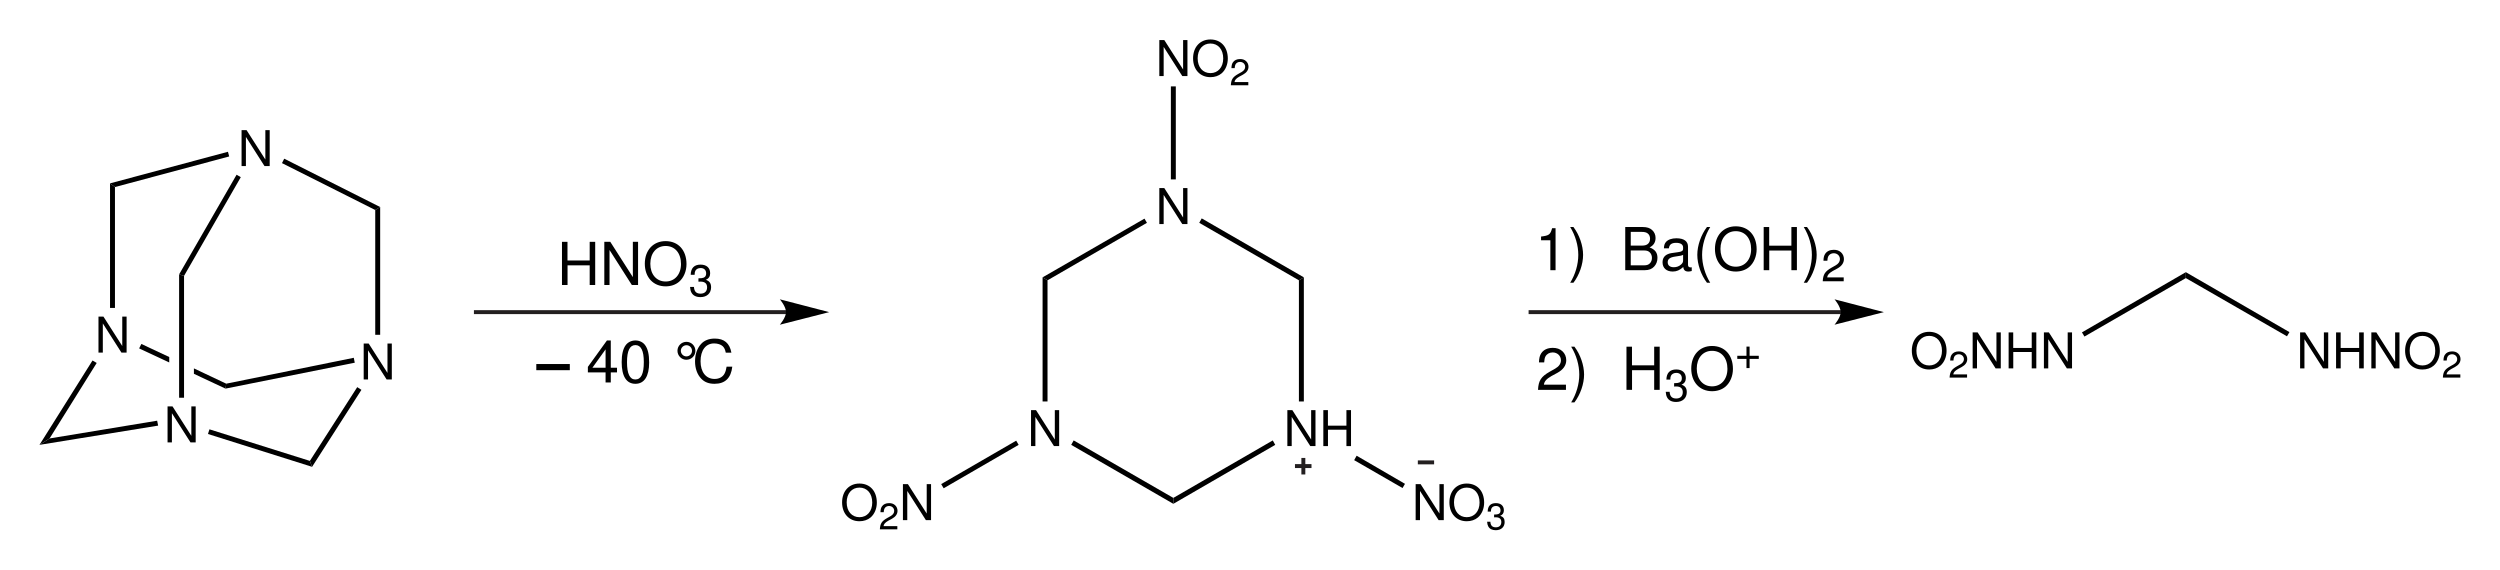 <?xml version="1.0" encoding="UTF-8" standalone="no"?>
<!-- Created with Inkscape (http://www.inkscape.org/) -->

<svg
   xmlns:dc="http://purl.org/dc/elements/1.1/"
   xmlns:cc="http://creativecommons.org/ns#"
   xmlns:rdf="http://www.w3.org/1999/02/22-rdf-syntax-ns#"
   xmlns:svg="http://www.w3.org/2000/svg"
   xmlns="http://www.w3.org/2000/svg"
   version="1.1"
   width="633.34"
   height="144.322"
   id="svg2">
  <defs
     id="defs4" />
  <g
     transform="translate(-241.22,-444.316)"
     id="layer1">
    <g
       transform="matrix(1.25,0,0,-1.25,249.455,448.378)"
       id="g3012">
      <g
         transform="scale(0.1,0.1)"
         id="g3014">
        <g
           transform="scale(10,10)"
           id="g3052">
          <g
             transform="translate(-1.189,-106.76)"
             id="g3215"
             style="fill:#000000">
            <g
               transform="scale(0.1,0.1)"
               id="g3217"
               style="fill:#000000">
              <g
                 transform="scale(10,10)"
                 id="g3219"
                 style="fill:#000000">
                <g
                   transform="matrix(1,0,0,-1,27.8,20.35)"
                   id="text3221"
                   style="fill:#000000">
                  <path
                     d="m 6.46,-7.29 -0.88,0 0,5.96 -3.81,-5.96 -1.01,0 0,7.29 0.88,0 0,-5.91 3.77,5.91 1.05,0 0,-7.29"
                     id="path3510"
                     style="font-size:10px;font-variant:normal;font-weight:normal;writing-mode:lr-tb;fill:#000000;fill-opacity:1;fill-rule:nonzero;stroke:none;font-family:Helvetica;-inkscape-font-specification:Helvetica" />
                </g>
              </g>
              <path
                 d="m 574,166 4.5,-12 -211,66.5 3,9.5"
                 id="path3225"
                 style="fill:#000000;fill-opacity:1;fill-rule:nonzero;stroke:none" />
              <g
                 transform="scale(10,10)"
                 id="g3227"
                 style="fill:#000000">
                <g
                   transform="matrix(1,0,0,-1,67.55,33.1)"
                   id="text3229"
                   style="fill:#000000">
                  <path
                     d="m 6.46,-7.29 -0.88,0 0,5.96 -3.81,-5.96 -1.01,0 0,7.29 0.88,0 0,-5.91 3.77,5.91 1.05,0 0,-7.29"
                     id="path3513"
                     style="font-size:10px;font-variant:normal;font-weight:normal;writing-mode:lr-tb;fill:#000000;fill-opacity:1;fill-rule:nonzero;stroke:none;font-family:Helvetica;-inkscape-font-specification:Helvetica" />
                </g>
              </g>
              <path
                 d="m 670,315.5 8.5,-5.5 -100,-156 -4.5,12"
                 id="path3233"
                 style="fill:#000000;fill-opacity:1;fill-rule:nonzero;stroke:none" />
              <path
                 d="m 26,198.5 20.5,13 218,36 2,-10"
                 id="path3235"
                 style="fill:#000000;fill-opacity:1;fill-rule:nonzero;stroke:none" />
              <g
                 transform="scale(10,10)"
                 id="g3237"
                 style="fill:#000000">
                <g
                   transform="matrix(1,0,0,-1,13.8,38.55)"
                   id="text3239"
                   style="fill:#000000">
                  <path
                     d="m 6.46,-7.29 -0.88,0 0,5.96 -3.81,-5.96 -1.01,0 0,7.29 0.88,0 0,-5.91 3.77,5.91 1.05,0 0,-7.29"
                     id="path3516"
                     style="font-size:10px;font-variant:normal;font-weight:normal;writing-mode:lr-tb;fill:#000000;fill-opacity:1;fill-rule:nonzero;stroke:none;font-family:Helvetica;-inkscape-font-specification:Helvetica" />
                </g>
              </g>
              <path
                 d="m 133.5,369.5 8.5,-5 -95.5,-153 -20.5,-13"
                 id="path3243"
                 style="fill:#000000;fill-opacity:1;fill-rule:nonzero;stroke:none" />
              <path
                 d="m 404.5,322.5 -1.5,-10 -64,30 0,11"
                 id="path3245"
                 style="fill:#000000;fill-opacity:1;fill-rule:nonzero;stroke:none" />
              <path
                 d="m 228,394 4.5,9 56.5,-26.5 0,-11"
                 id="path3247"
                 style="fill:#000000;fill-opacity:1;fill-rule:nonzero;stroke:none" />
              <path
                 d="m 663,375 2,-10 -262,-52.5 1.5,10"
                 id="path3249"
                 style="fill:#000000;fill-opacity:1;fill-rule:nonzero;stroke:none" />
              <path
                 d="m 309,544 10,-3 0,-247 -10,0"
                 id="path3251"
                 style="fill:#000000;fill-opacity:1;fill-rule:nonzero;stroke:none" />
              <g
                 transform="scale(10,10)"
                 id="g3253"
                 style="fill:#000000">
                <g
                   transform="matrix(1,0,0,-1,42.8,76.35)"
                   id="text3255"
                   style="fill:#000000">
                  <path
                     d="m 6.46,-7.29 -0.88,0 0,5.96 -3.81,-5.96 -1.01,0 0,7.29 0.88,0 0,-5.91 3.77,5.91 1.05,0 0,-7.29"
                     id="path3519"
                     style="font-size:10px;font-variant:normal;font-weight:normal;writing-mode:lr-tb;fill:#000000;fill-opacity:1;fill-rule:nonzero;stroke:none;font-family:Helvetica;-inkscape-font-specification:Helvetica" />
                </g>
              </g>
              <path
                 d="m 425.5,746 8.5,-5 -115,-200 -10,3"
                 id="path3259"
                 style="fill:#000000;fill-opacity:1;fill-rule:nonzero;stroke:none" />
              <path
                 d="m 706.5,674.5 10,6 0,-259 -10,0"
                 id="path3261"
                 style="fill:#000000;fill-opacity:1;fill-rule:nonzero;stroke:none" />
              <path
                 d="m 517.5,769.5 4.5,9 194.5,-98 -10,-6"
                 id="path3263"
                 style="fill:#000000;fill-opacity:1;fill-rule:nonzero;stroke:none" />
              <path
                 d="m 169,728.5 10,-7.5 0,-245 -10,0"
                 id="path3265"
                 style="fill:#000000;fill-opacity:1;fill-rule:nonzero;stroke:none" />
              <path
                 d="M 408,792.5 410.5,783 179,721 169,728.5"
                 id="path3267"
                 style="fill:#000000;fill-opacity:1;fill-rule:nonzero;stroke:none" />
              <path
                 d="m 1539.5,467.5 -633,0"
                 id="path3269"
                 style="fill:#000000;stroke:#231f20;stroke-width:8;stroke-linecap:butt;stroke-linejoin:miter;stroke-miterlimit:4;stroke-opacity:1;stroke-dasharray:none" />
              <path
                 d="m 1626.5,467.5 -100,26 c 0,0 12.5,-14.5 12.5,-26 0,-11 -12.5,-25.5 -12.5,-25.5 l 100,25.5"
                 id="path3271"
                 style="fill:#000000;fill-opacity:1;fill-rule:nonzero;stroke:none" />
              <g
                 transform="scale(10,10)"
                 id="g3273"
                 style="fill:#000000">
                <g
                   transform="matrix(1,0,0,-1,107.5,52.25)"
                   id="text3275"
                   style="fill:#000000">
                  <path
                     d="m 6.612,-3.984 0,3.984 1.116,0 0,-8.748 -1.116,0 0,3.78 -4.5,0 0,-3.78 -1.116,0 0,8.748 1.128,0 0,-3.984 4.488,0"
                     id="path3522"
                     style="font-size:12px;font-variant:normal;font-weight:normal;writing-mode:lr-tb;fill:#000000;fill-opacity:1;fill-rule:nonzero;stroke:none;font-family:Helvetica;-inkscape-font-specification:Helvetica" />
                  <path
                     d="m 16.416,-8.748 -1.056,0 0,7.152 -4.572,-7.152 -1.212,0 0,8.748 1.056,0 0,-7.092 4.524,7.092 1.26,0 0,-8.748"
                     id="path3524"
                     style="font-size:12px;font-variant:normal;font-weight:normal;writing-mode:lr-tb;fill:#000000;fill-opacity:1;fill-rule:nonzero;stroke:none;font-family:Helvetica;-inkscape-font-specification:Helvetica" />
                  <path
                     d="m 21.996,-8.892 c -2.508,0 -4.212,1.848 -4.212,4.584 0,2.736 1.704,4.584 4.224,4.584 1.056,0 2.004,-0.324 2.712,-0.924 0.948,-0.804 1.512,-2.16 1.512,-3.588 0,-2.82 -1.668,-4.656 -4.236,-4.656 m 0,0.984 c 1.896,0 3.12,1.44 3.12,3.648 0,2.112 -1.26,3.552 -3.108,3.552 -1.86,0 -3.108,-1.44 -3.108,-3.6 0,-2.16 1.248,-3.6 3.096,-3.6"
                     id="path3526"
                     style="font-size:12px;font-variant:normal;font-weight:normal;writing-mode:lr-tb;fill:#000000;fill-opacity:1;fill-rule:nonzero;stroke:none;font-family:Helvetica;-inkscape-font-specification:Helvetica" />
                </g>
                <g
                   transform="matrix(1,0,0,-1,134.164,50)"
                   id="text3279"
                   style="fill:#000000">
                  <path
                     d="m 1.989,-2.925 0.099,0 0.333,-0.009 c 0.873,0 1.323,0.396 1.323,1.161 0,0.801 -0.495,1.278 -1.323,1.278 -0.864,0 -1.287,-0.432 -1.341,-1.359 l -0.792,0 c 0.036,0.513 0.126,0.846 0.279,1.134 0.324,0.612 0.954,0.927 1.827,0.927 1.314,0 2.16,-0.783 2.16,-1.989 0,-0.81 -0.315,-1.26 -1.08,-1.521 0.594,-0.234 0.891,-0.684 0.891,-1.323 0,-1.098 -0.729,-1.755 -1.944,-1.755 -1.287,0 -1.971,0.702 -1.998,2.061 l 0.792,0 c 0.009,-0.387 0.045,-0.603 0.144,-0.801 0.18,-0.351 0.576,-0.567 1.071,-0.567 0.702,0 1.125,0.414 1.125,1.089 0,0.45 -0.162,0.72 -0.513,0.864 -0.216,0.09 -0.495,0.126 -1.053,0.135 l 0,0.675"
                     id="path3529"
                     style="font-size:9px;font-variant:normal;font-weight:normal;writing-mode:lr-tb;fill:#000000;fill-opacity:1;fill-rule:nonzero;stroke:none;font-family:Helvetica;-inkscape-font-specification:Helvetica" />
                </g>
                <g
                   transform="matrix(1,0,0,-1,103.4,32.5)"
                   id="text3283"
                   style="fill:#000000">
                  <path
                     d="m 6.684,-3.732 -6.792,0 0,1.248 6.792,0 0,-1.248"
                     id="path3532"
                     style="font-size:12px;font-variant:normal;font-weight:bold;writing-mode:lr-tb;fill:#000000;fill-opacity:1;fill-rule:nonzero;stroke:none;font-family:Helvetica;-inkscape-font-specification:Helvetica-Bold" />
                </g>
                <g
                   transform="matrix(1,0,0,-1,113.408,32.5)"
                   id="text3287"
                   style="fill:#000000">
                  <path
                     d="m 3.924,-2.04 0,2.04 1.056,0 0,-2.04 1.26,0 0,-0.948 -1.26,0 0,-5.52 -0.78,0 -3.864,5.352 0,1.116 3.588,0 m 0,-0.948 -2.664,0 2.664,-3.72 0,3.72"
                     id="path3535"
                     style="font-size:12px;font-variant:normal;font-weight:normal;writing-mode:lr-tb;fill:#000000;fill-opacity:1;fill-rule:nonzero;stroke:none;font-family:Helvetica;-inkscape-font-specification:Helvetica" />
                  <path
                     d="m 9.972,-8.508 c -0.792,0 -1.512,0.348 -1.956,0.936 -0.552,0.744 -0.828,1.884 -0.828,3.456 0,2.868 0.96,4.392 2.784,4.392 1.8,0 2.784,-1.524 2.784,-4.32 0,-1.656 -0.264,-2.76 -0.828,-3.528 -0.444,-0.6 -1.152,-0.936 -1.956,-0.936 m 0,0.936 c 1.14,0 1.704,1.152 1.704,3.432 0,2.412 -0.552,3.54 -1.728,3.54 -1.116,0 -1.68,-1.176 -1.68,-3.504 0,-2.328 0.564,-3.468 1.704,-3.468"
                     id="path3537"
                     style="font-size:12px;font-variant:normal;font-weight:normal;writing-mode:lr-tb;fill:#000000;fill-opacity:1;fill-rule:nonzero;stroke:none;font-family:Helvetica;-inkscape-font-specification:Helvetica" />
                  <path
                     d="m 20.316,-8.232 c -1.008,0 -1.824,0.816 -1.824,1.812 0,0.996 0.816,1.824 1.8,1.824 1.02,0 1.836,-0.804 1.836,-1.824 0,-0.996 -0.816,-1.812 -1.812,-1.812 m 0,0.684 c 0.624,0 1.128,0.504 1.128,1.128 0,0.636 -0.504,1.14 -1.152,1.14 -0.6,0 -1.116,-0.516 -1.116,-1.14 0,-0.612 0.516,-1.128 1.14,-1.128"
                     id="path3539"
                     style="font-size:12px;font-variant:normal;font-weight:normal;writing-mode:lr-tb;fill:#000000;fill-opacity:1;fill-rule:nonzero;stroke:none;font-family:Helvetica;-inkscape-font-specification:Helvetica" />
                  <path
                     d="m 29.424,-6.036 c -0.348,-1.92 -1.452,-2.856 -3.372,-2.856 -1.176,0 -2.124,0.372 -2.772,1.092 -0.792,0.864 -1.224,2.112 -1.224,3.528 0,1.44 0.444,2.676 1.272,3.528 0.672,0.696 1.536,1.02 2.676,1.02 2.136,0 3.336,-1.152 3.6,-3.468 l -1.152,0 c -0.096,0.6 -0.216,1.008 -0.396,1.356 -0.36,0.72 -1.104,1.128 -2.04,1.128 -1.74,0 -2.844,-1.392 -2.844,-3.576 0,-2.244 1.056,-3.624 2.748,-3.624 0.708,0 1.368,0.216 1.728,0.552 0.324,0.3 0.504,0.672 0.636,1.32 l 1.14,0"
                     id="path3541"
                     style="font-size:12px;font-variant:normal;font-weight:normal;writing-mode:lr-tb;fill:#000000;fill-opacity:1;fill-rule:nonzero;stroke:none;font-family:Helvetica;-inkscape-font-specification:Helvetica" />
                </g>
                <g
                   transform="matrix(1,0,0,-1,202.8,19.6)"
                   id="text3291"
                   style="fill:#000000">
                  <path
                     d="m 6.46,-7.29 -0.88,0 0,5.96 -3.81,-5.96 -1.01,0 0,7.29 0.88,0 0,-5.91 3.77,5.91 1.05,0 0,-7.29"
                     id="path3544"
                     style="font-size:10px;font-variant:normal;font-weight:normal;writing-mode:lr-tb;fill:#000000;fill-opacity:1;fill-rule:nonzero;stroke:none;font-family:Helvetica;-inkscape-font-specification:Helvetica" />
                  <path
                     d="m 58.41,-7.29 -0.88,0 0,5.96 -3.81,-5.96 -1.01,0 0,7.29 0.88,0 0,-5.91 3.77,5.91 1.05,0 0,-7.29"
                     id="path3546"
                     style="font-size:10px;font-variant:normal;font-weight:normal;writing-mode:lr-tb;fill:#000000;fill-opacity:1;fill-rule:nonzero;stroke:none;font-family:Helvetica;-inkscape-font-specification:Helvetica" />
                  <path
                     d="m 64.68,-3.32 0,3.32 0.93,0 0,-7.29 -0.93,0 0,3.15 -3.75,0 0,-3.15 -0.93,0 0,7.29 0.94,0 0,-3.32 3.74,0"
                     id="path3548"
                     style="font-size:10px;font-variant:normal;font-weight:normal;writing-mode:lr-tb;fill:#000000;fill-opacity:1;fill-rule:nonzero;stroke:none;font-family:Helvetica;-inkscape-font-specification:Helvetica" />
                  <path
                     d="m 32.46,-52.29 -0.88,0 0,5.96 -3.81,-5.96 -1.01,0 0,7.29 0.88,0 0,-5.91 3.77,5.91 1.05,0 0,-7.29"
                     id="path3550"
                     style="font-size:10px;font-variant:normal;font-weight:normal;writing-mode:lr-tb;fill:#000000;fill-opacity:1;fill-rule:nonzero;stroke:none;font-family:Helvetica;-inkscape-font-specification:Helvetica" />
                </g>
              </g>
              <path
                 d="m 2069,286.5 -10,0 0,251.5 10,-6"
                 id="path3297"
                 style="fill:#000000;fill-opacity:1;fill-rule:nonzero;stroke:none" />
              <path
                 d="m 2324,91 0,-12 -207,119.5 5,9"
                 id="path3299"
                 style="fill:#000000;fill-opacity:1;fill-rule:nonzero;stroke:none" />
              <path
                 d="m 2525.5,207.5 5,-9 L 2324,79 l 0,12"
                 id="path3301"
                 style="fill:#000000;fill-opacity:1;fill-rule:nonzero;stroke:none" />
              <path
                 d="m 2578.5,532 10,6 0,-251.5 -10,0"
                 id="path3303"
                 style="fill:#000000;fill-opacity:1;fill-rule:nonzero;stroke:none" />
              <path
                 d="m 2376.5,648.5 5,9 207,-119.5 -10,-6"
                 id="path3305"
                 style="fill:#000000;fill-opacity:1;fill-rule:nonzero;stroke:none" />
              <path
                 d="m 2069,532 -10,6 206.5,119 5,-8.5"
                 id="path3307"
                 style="fill:#000000;fill-opacity:1;fill-rule:nonzero;stroke:none" />
              <g
                 transform="scale(10,10)"
                 id="g3309"
                 style="fill:#000000">
                <g
                   transform="matrix(1,0,0,-1,164.887,4.6)"
                   id="text3311"
                   style="fill:#000000">
                  <path
                     d="m 3.89,-7.41 c -2.09,0 -3.51,1.54 -3.51,3.82 0,2.28 1.42,3.82 3.52,3.82 0.88,0 1.67,-0.27 2.26,-0.77 0.79,-0.67 1.26,-1.8 1.26,-2.99 0,-2.35 -1.39,-3.88 -3.53,-3.88 m 0,0.82 c 1.58,0 2.6,1.2 2.6,3.04 0,1.76 -1.05,2.96 -2.59,2.96 -1.55,0 -2.59,-1.2 -2.59,-3 0,-1.8 1.04,-3 2.58,-3"
                     id="path3553"
                     style="font-size:10px;font-variant:normal;font-weight:normal;writing-mode:lr-tb;fill:#000000;fill-opacity:1;fill-rule:nonzero;stroke:none;font-family:Helvetica;-inkscape-font-specification:Helvetica" />
                </g>
                <g
                   transform="matrix(1,0,0,-1,172.667,2.725)"
                   id="text3315"
                   style="fill:#000000">
                  <path
                     d="m 3.795,-0.652 -2.797,0 c 0.067,-0.435 0.308,-0.713 0.96,-1.095 l 0.75,-0.405 c 0.742,-0.405 1.125,-0.953 1.125,-1.605 0,-0.442 -0.18,-0.855 -0.495,-1.14 -0.315,-0.285 -0.705,-0.42 -1.208,-0.42 -0.675,0 -1.178,0.24 -1.47,0.69 -0.187,0.285 -0.27,0.615 -0.285,1.155 l 0.66,0 c 0.022,-0.36 0.068,-0.578 0.158,-0.75 0.172,-0.322 0.518,-0.517 0.915,-0.517 0.6,0 1.05,0.428 1.05,0.998 0,0.42 -0.248,0.78 -0.72,1.05 l -0.69,0.39 C 0.638,-1.673 0.315,-1.17 0.255,0 l 3.54,0 0,-0.652"
                     id="path3556"
                     style="font-size:7.5px;font-variant:normal;font-weight:normal;writing-mode:lr-tb;fill:#000000;fill-opacity:1;fill-rule:nonzero;stroke:none;font-family:Helvetica;-inkscape-font-specification:Helvetica" />
                </g>
                <g
                   transform="matrix(1,0,0,-1,176.837,4.6)"
                   id="text3319"
                   style="fill:#000000">
                  <path
                     d="m 6.46,-7.29 -0.88,0 0,5.96 -3.81,-5.96 -1.01,0 0,7.29 0.88,0 0,-5.91 3.77,5.91 1.05,0 0,-7.29"
                     id="path3559"
                     style="font-size:10px;font-variant:normal;font-weight:normal;writing-mode:lr-tb;fill:#000000;fill-opacity:1;fill-rule:nonzero;stroke:none;font-family:Helvetica;-inkscape-font-specification:Helvetica" />
                </g>
              </g>
              <path
                 d="m 1858.5,110.5 -5,8.5 152,88 5,-8.5"
                 id="path3323"
                 style="fill:#000000;fill-opacity:1;fill-rule:nonzero;stroke:none" />
              <g
                 transform="scale(10,10)"
                 id="g3325"
                 style="fill:#000000">
                <g
                   transform="matrix(1,0,0,-1,280.75,4.6)"
                   id="text3327"
                   style="fill:#000000">
                  <path
                     d="m 6.46,-7.29 -0.88,0 0,5.96 -3.81,-5.96 -1.01,0 0,7.29 0.88,0 0,-5.91 3.77,5.91 1.05,0 0,-7.29"
                     id="path3562"
                     style="font-size:10px;font-variant:normal;font-weight:normal;writing-mode:lr-tb;fill:#000000;fill-opacity:1;fill-rule:nonzero;stroke:none;font-family:Helvetica;-inkscape-font-specification:Helvetica" />
                  <path
                     d="m 11.11,-7.41 c -2.09,0 -3.51,1.54 -3.51,3.82 0,2.28 1.42,3.82 3.52,3.82 0.88,0 1.67,-0.27 2.26,-0.77 0.79,-0.67 1.26,-1.8 1.26,-2.99 0,-2.35 -1.39,-3.88 -3.53,-3.88 m 0,0.82 c 1.58,0 2.6,1.2 2.6,3.04 0,1.76 -1.05,2.96 -2.59,2.96 -1.55,0 -2.59,-1.2 -2.59,-3 0,-1.8 1.04,-3 2.58,-3"
                     id="path3564"
                     style="font-size:10px;font-variant:normal;font-weight:normal;writing-mode:lr-tb;fill:#000000;fill-opacity:1;fill-rule:nonzero;stroke:none;font-family:Helvetica;-inkscape-font-specification:Helvetica" />
                </g>
                <g
                   transform="matrix(1,0,0,-1,295.75,2.725)"
                   id="text3331"
                   style="fill:#000000">
                  <path
                     d="m 1.657,-2.438 0.083,0 0.278,-0.007 c 0.727,0 1.103,0.33 1.103,0.968 0,0.667 -0.413,1.065 -1.103,1.065 -0.72,0 -1.073,-0.36 -1.117,-1.133 l -0.66,0 c 0.03,0.427 0.105,0.705 0.233,0.945 0.27,0.51 0.795,0.772 1.522,0.772 1.095,0 1.8,-0.653 1.8,-1.657 0,-0.675 -0.263,-1.05 -0.9,-1.268 0.495,-0.195 0.743,-0.57 0.743,-1.103 0,-0.915 -0.608,-1.462 -1.62,-1.462 -1.072,0 -1.643,0.585 -1.665,1.718 l 0.66,0 C 1.02,-3.922 1.05,-4.103 1.133,-4.268 1.282,-4.56 1.613,-4.74 2.025,-4.74 c 0.585,0 0.938,0.345 0.938,0.907 0,0.375 -0.135,0.6 -0.427,0.72 C 2.355,-3.038 2.122,-3.007 1.657,-3 l 0,0.562"
                     id="path3567"
                     style="font-size:7.5px;font-variant:normal;font-weight:normal;writing-mode:lr-tb;fill:#000000;fill-opacity:1;fill-rule:nonzero;stroke:none;font-family:Helvetica;-inkscape-font-specification:Helvetica" />
                </g>
              </g>
              <path
                 d="m 2793.5,119.5 -5,-8.5 -98,56.5 5,9"
                 id="path3335"
                 style="fill:#000000;fill-opacity:1;fill-rule:nonzero;stroke:none" />
              <g
                 transform="scale(10,10)"
                 id="g3337"
                 style="fill:#000000">
                <g
                   transform="matrix(1,0,0,-1,228.8,94.6)"
                   id="text3339"
                   style="fill:#000000">
                  <path
                     d="m 6.46,-7.29 -0.88,0 0,5.96 -3.81,-5.96 -1.01,0 0,7.29 0.88,0 0,-5.91 3.77,5.91 1.05,0 0,-7.29"
                     id="path3570"
                     style="font-size:10px;font-variant:normal;font-weight:normal;writing-mode:lr-tb;fill:#000000;fill-opacity:1;fill-rule:nonzero;stroke:none;font-family:Helvetica;-inkscape-font-specification:Helvetica" />
                  <path
                     d="m 11.11,-7.41 c -2.09,0 -3.51,1.54 -3.51,3.82 0,2.28 1.42,3.82 3.52,3.82 0.88,0 1.67,-0.27 2.26,-0.77 0.79,-0.67 1.26,-1.8 1.26,-2.99 0,-2.35 -1.39,-3.88 -3.53,-3.88 m 0,0.82 c 1.58,0 2.6,1.2 2.6,3.04 0,1.76 -1.05,2.96 -2.59,2.96 -1.55,0 -2.59,-1.2 -2.59,-3 0,-1.8 1.04,-3 2.58,-3"
                     id="path3572"
                     style="font-size:10px;font-variant:normal;font-weight:normal;writing-mode:lr-tb;fill:#000000;fill-opacity:1;fill-rule:nonzero;stroke:none;font-family:Helvetica;-inkscape-font-specification:Helvetica" />
                </g>
                <g
                   transform="matrix(1,0,0,-1,243.8,92.725)"
                   id="text3343"
                   style="fill:#000000">
                  <path
                     d="m 3.795,-0.652 -2.797,0 c 0.067,-0.435 0.308,-0.713 0.96,-1.095 l 0.75,-0.405 c 0.742,-0.405 1.125,-0.953 1.125,-1.605 0,-0.442 -0.18,-0.855 -0.495,-1.14 -0.315,-0.285 -0.705,-0.42 -1.208,-0.42 -0.675,0 -1.178,0.24 -1.47,0.69 -0.187,0.285 -0.27,0.615 -0.285,1.155 l 0.66,0 c 0.022,-0.36 0.068,-0.578 0.158,-0.75 0.172,-0.322 0.518,-0.517 0.915,-0.517 0.6,0 1.05,0.428 1.05,0.998 0,0.42 -0.248,0.78 -0.72,1.05 l -0.69,0.39 C 0.638,-1.673 0.315,-1.17 0.255,0 l 3.54,0 0,-0.652"
                     id="path3575"
                     style="font-size:7.5px;font-variant:normal;font-weight:normal;writing-mode:lr-tb;fill:#000000;fill-opacity:1;fill-rule:nonzero;stroke:none;font-family:Helvetica;-inkscape-font-specification:Helvetica" />
                </g>
              </g>
              <path
                 d="m 2319,736.5 10,0 0,188.5 -10,0 0,-188.5 z"
                 id="path3347"
                 style="fill:#000000;fill-opacity:1;fill-rule:nonzero;stroke:none" />
              <path
                 d="m 2570.5,155.5 33.5,0"
                 id="path3349"
                 style="fill:#000000;stroke:#231f20;stroke-width:8;stroke-linecap:butt;stroke-linejoin:miter;stroke-miterlimit:4;stroke-opacity:1;stroke-dasharray:none" />
              <path
                 d="m 2587.5,172 0,-33.5"
                 id="path3351"
                 style="fill:#000000;stroke:#231f20;stroke-width:8;stroke-linecap:butt;stroke-linejoin:miter;stroke-miterlimit:4;stroke-opacity:1;stroke-dasharray:none" />
              <path
                 d="m 2819.5,163 33,0"
                 id="path3353"
                 style="fill:#000000;stroke:#231f20;stroke-width:8;stroke-linecap:butt;stroke-linejoin:miter;stroke-miterlimit:4;stroke-opacity:1;stroke-dasharray:none" />
              <path
                 d="m 3677,467.5 -633,0"
                 id="path3355"
                 style="fill:#000000;stroke:#231f20;stroke-width:8;stroke-linecap:butt;stroke-linejoin:miter;stroke-miterlimit:4;stroke-opacity:1;stroke-dasharray:none" />
              <path
                 d="m 3764,467.5 -100,26 c 0,0 12.5,-14.5 12.5,-26 0,-11 -12.5,-25.5 -12.5,-25.5 l 100,25.5"
                 id="path3357"
                 style="fill:#000000;fill-opacity:1;fill-rule:nonzero;stroke:none" />
              <g
                 transform="scale(10,10)"
                 id="g3359"
                 style="fill:#000000">
                <g
                   transform="matrix(1,0,0,-1,305.7,55.25)"
                   id="text3361"
                   style="fill:#000000">
                  <path
                     d="m 3.108,-6.06 0,6.06 1.056,0 0,-8.508 -0.696,0 c -0.372,1.308 -0.612,1.488 -2.244,1.692 l 0,0.756 1.884,0"
                     id="path3578"
                     style="font-size:12px;font-variant:normal;font-weight:normal;writing-mode:lr-tb;fill:#000000;fill-opacity:1;fill-rule:nonzero;stroke:none;font-family:Helvetica;-inkscape-font-specification:Helvetica" />
                  <path
                     d="m 7.788,2.544 c 1.2,-1.572 1.956,-3.756 1.956,-5.64 0,-1.896 -0.756,-4.08 -1.956,-5.652 l -0.66,0 c 1.056,1.716 1.644,3.732 1.644,5.652 0,1.908 -0.588,3.936 -1.644,5.64 l 0.66,0"
                     id="path3580"
                     style="font-size:12px;font-variant:normal;font-weight:normal;writing-mode:lr-tb;fill:#000000;fill-opacity:1;fill-rule:nonzero;stroke:none;font-family:Helvetica;-inkscape-font-specification:Helvetica" />
                  <path
                     d="m 18.288,0 3.948,0 c 0.828,0 1.44,-0.228 1.908,-0.732 0.432,-0.456 0.672,-1.08 0.672,-1.764 0,-1.056 -0.48,-1.692 -1.596,-2.124 0.792,-0.372 1.212,-1.02 1.212,-1.908 0,-0.636 -0.24,-1.2 -0.696,-1.608 -0.456,-0.42 -1.056,-0.612 -1.896,-0.612 l -3.552,0 0,8.748 m 1.116,-4.98 0,-2.784 2.16,0 c 0.624,0 0.972,0.084 1.272,0.312 0.312,0.24 0.48,0.6 0.48,1.08 0,0.468 -0.168,0.84 -0.48,1.08 -0.3,0.228 -0.648,0.312 -1.272,0.312 l -2.16,0 m 0,3.996 0,-3.012 2.724,0 c 0.54,0 0.9,0.132 1.164,0.42 0.264,0.276 0.408,0.66 0.408,1.092 0,0.42 -0.144,0.804 -0.408,1.08 -0.264,0.288 -0.624,0.42 -1.164,0.42 l -2.724,0"
                     id="path3582"
                     style="font-size:12px;font-variant:normal;font-weight:normal;writing-mode:lr-tb;fill:#000000;fill-opacity:1;fill-rule:nonzero;stroke:none;font-family:Helvetica;-inkscape-font-specification:Helvetica" />
                  <path
                     d="m 31.764,-0.588 c -0.108,0.024 -0.156,0.024 -0.216,0.024 -0.348,0 -0.54,-0.18 -0.54,-0.492 l 0,-3.696 c 0,-1.116 -0.816,-1.716 -2.364,-1.716 -0.912,0 -1.668,0.264 -2.088,0.732 -0.288,0.324 -0.408,0.684 -0.432,1.308 l 1.008,0 c 0.084,-0.768 0.54,-1.116 1.476,-1.116 0.9,0 1.404,0.336 1.404,0.936 l 0,0.264 c 0,0.42 -0.252,0.6 -1.044,0.696 -1.416,0.18 -1.632,0.228 -2.016,0.384 -0.732,0.3 -1.104,0.864 -1.104,1.68 0,1.14 0.792,1.86 2.064,1.86 0.792,0 1.428,-0.276 2.136,-0.924 0.072,0.636 0.384,0.924 1.032,0.924 0.204,0 0.36,-0.024 0.684,-0.108 l 0,-0.756 M 30.012,-1.98 c 0,0.336 -0.096,0.54 -0.396,0.816 -0.408,0.372 -0.9,0.564 -1.488,0.564 -0.78,0 -1.236,-0.372 -1.236,-1.008 0,-0.66 0.444,-0.996 1.512,-1.152 1.056,-0.144 1.272,-0.192 1.608,-0.348 l 0,1.128"
                     id="path3584"
                     style="font-size:12px;font-variant:normal;font-weight:normal;writing-mode:lr-tb;fill:#000000;fill-opacity:1;fill-rule:nonzero;stroke:none;font-family:Helvetica;-inkscape-font-specification:Helvetica" />
                  <path
                     d="m 34.848,-8.748 c -1.2,1.572 -1.956,3.756 -1.956,5.64 0,1.896 0.756,4.08 1.956,5.652 l 0.66,0 c -1.056,-1.716 -1.644,-3.732 -1.644,-5.652 0,-1.908 0.588,-3.936 1.644,-5.64 l -0.66,0"
                     id="path3586"
                     style="font-size:12px;font-variant:normal;font-weight:normal;writing-mode:lr-tb;fill:#000000;fill-opacity:1;fill-rule:nonzero;stroke:none;font-family:Helvetica;-inkscape-font-specification:Helvetica" />
                  <path
                     d="m 40.68,-8.892 c -2.508,0 -4.212,1.848 -4.212,4.584 0,2.736 1.704,4.584 4.224,4.584 1.056,0 2.004,-0.324 2.712,-0.924 0.948,-0.804 1.512,-2.16 1.512,-3.588 0,-2.82 -1.668,-4.656 -4.236,-4.656 m 0,0.984 c 1.896,0 3.12,1.44 3.12,3.648 0,2.112 -1.26,3.552 -3.108,3.552 -1.86,0 -3.108,-1.44 -3.108,-3.6 0,-2.16 1.248,-3.6 3.096,-3.6"
                     id="path3588"
                     style="font-size:12px;font-variant:normal;font-weight:normal;writing-mode:lr-tb;fill:#000000;fill-opacity:1;fill-rule:nonzero;stroke:none;font-family:Helvetica;-inkscape-font-specification:Helvetica" />
                  <path
                     d="m 51.96,-3.984 0,3.984 1.116,0 0,-8.748 -1.116,0 0,3.78 -4.5,0 0,-3.78 -1.116,0 0,8.748 1.128,0 0,-3.984 4.488,0"
                     id="path3590"
                     style="font-size:12px;font-variant:normal;font-weight:normal;writing-mode:lr-tb;fill:#000000;fill-opacity:1;fill-rule:nonzero;stroke:none;font-family:Helvetica;-inkscape-font-specification:Helvetica" />
                  <path
                     d="m 55.128,2.544 c 1.2,-1.572 1.956,-3.756 1.956,-5.64 0,-1.896 -0.756,-4.08 -1.956,-5.652 l -0.66,0 c 1.056,1.716 1.644,3.732 1.644,5.652 0,1.908 -0.588,3.936 -1.644,5.64 l 0.66,0"
                     id="path3592"
                     style="font-size:12px;font-variant:normal;font-weight:normal;writing-mode:lr-tb;fill:#000000;fill-opacity:1;fill-rule:nonzero;stroke:none;font-family:Helvetica;-inkscape-font-specification:Helvetica" />
                </g>
                <g
                   transform="matrix(1,0,0,-1,363.708,53)"
                   id="text3365"
                   style="fill:#000000">
                  <path
                     d="m 4.554,-0.783 -3.357,0 c 0.081,-0.522 0.369,-0.855 1.152,-1.314 l 0.9,-0.486 c 0.891,-0.486 1.35,-1.143 1.35,-1.926 0,-0.531 -0.216,-1.026 -0.594,-1.368 -0.378,-0.342 -0.846,-0.504 -1.449,-0.504 -0.81,0 -1.413,0.288 -1.764,0.828 -0.225,0.342 -0.324,0.738 -0.342,1.386 l 0.792,0 c 0.027,-0.432 0.081,-0.693 0.189,-0.9 0.207,-0.387 0.621,-0.621 1.098,-0.621 0.72,0 1.26,0.513 1.26,1.197 0,0.504 -0.297,0.936 -0.864,1.26 L 2.097,-2.763 C 0.765,-2.007 0.378,-1.404 0.306,0 l 4.248,0 0,-0.783"
                     id="path3595"
                     style="font-size:9px;font-variant:normal;font-weight:normal;writing-mode:lr-tb;fill:#000000;fill-opacity:1;fill-rule:nonzero;stroke:none;font-family:Helvetica;-inkscape-font-specification:Helvetica" />
                </g>
                <g
                   transform="matrix(1,0,0,-1,305.9,31)"
                   id="text3369"
                   style="fill:#000000">
                  <path
                     d="m 6.072,-1.044 -4.476,0 c 0.108,-0.696 0.492,-1.14 1.536,-1.752 l 1.2,-0.648 c 1.188,-0.648 1.8,-1.524 1.8,-2.568 0,-0.708 -0.288,-1.368 -0.792,-1.824 -0.504,-0.456 -1.128,-0.672 -1.932,-0.672 -1.08,0 -1.884,0.384 -2.352,1.104 -0.3,0.456 -0.432,0.984 -0.456,1.848 l 1.056,0 c 0.036,-0.576 0.108,-0.924 0.252,-1.2 0.276,-0.516 0.828,-0.828 1.464,-0.828 0.96,0 1.68,0.684 1.68,1.596 0,0.672 -0.396,1.248 -1.152,1.68 L 2.796,-3.684 C 1.02,-2.676 0.504,-1.872 0.408,0 l 5.664,0 0,-1.044"
                     id="path3598"
                     style="font-size:12px;font-variant:normal;font-weight:normal;writing-mode:lr-tb;fill:#000000;fill-opacity:1;fill-rule:nonzero;stroke:none;font-family:Helvetica;-inkscape-font-specification:Helvetica" />
                  <path
                     d="m 7.788,2.544 c 1.2,-1.572 1.956,-3.756 1.956,-5.64 0,-1.896 -0.756,-4.08 -1.956,-5.652 l -0.66,0 c 1.056,1.716 1.644,3.732 1.644,5.652 0,1.908 -0.588,3.936 -1.644,5.64 l 0.66,0"
                     id="path3600"
                     style="font-size:12px;font-variant:normal;font-weight:normal;writing-mode:lr-tb;fill:#000000;fill-opacity:1;fill-rule:nonzero;stroke:none;font-family:Helvetica;-inkscape-font-specification:Helvetica" />
                  <path
                     d="m 23.952,-3.984 0,3.984 1.116,0 0,-8.748 -1.116,0 0,3.78 -4.5,0 0,-3.78 -1.116,0 0,8.748 1.128,0 0,-3.984 4.488,0"
                     id="path3602"
                     style="font-size:12px;font-variant:normal;font-weight:normal;writing-mode:lr-tb;fill:#000000;fill-opacity:1;fill-rule:nonzero;stroke:none;font-family:Helvetica;-inkscape-font-specification:Helvetica" />
                </g>
                <g
                   transform="matrix(1,0,0,-1,331.904,28.75)"
                   id="text3373"
                   style="fill:#000000">
                  <path
                     d="m 1.989,-2.925 0.099,0 0.333,-0.009 c 0.873,0 1.323,0.396 1.323,1.161 0,0.801 -0.495,1.278 -1.323,1.278 -0.864,0 -1.287,-0.432 -1.341,-1.359 l -0.792,0 c 0.036,0.513 0.126,0.846 0.279,1.134 0.324,0.612 0.954,0.927 1.827,0.927 1.314,0 2.16,-0.783 2.16,-1.989 0,-0.81 -0.315,-1.26 -1.08,-1.521 0.594,-0.234 0.891,-0.684 0.891,-1.323 0,-1.098 -0.729,-1.755 -1.944,-1.755 -1.287,0 -1.971,0.702 -1.998,2.061 l 0.792,0 c 0.009,-0.387 0.045,-0.603 0.144,-0.801 0.18,-0.351 0.576,-0.567 1.071,-0.567 0.702,0 1.125,0.414 1.125,1.089 0,0.45 -0.162,0.72 -0.513,0.864 -0.216,0.09 -0.495,0.126 -1.053,0.135 l 0,0.675"
                     id="path3605"
                     style="font-size:9px;font-variant:normal;font-weight:normal;writing-mode:lr-tb;fill:#000000;fill-opacity:1;fill-rule:nonzero;stroke:none;font-family:Helvetica;-inkscape-font-specification:Helvetica" />
                </g>
                <g
                   transform="matrix(1,0,0,-1,336.908,31)"
                   id="text3377"
                   style="fill:#000000">
                  <path
                     d="m 4.668,-8.892 c -2.508,0 -4.212,1.848 -4.212,4.584 0,2.736 1.704,4.584 4.224,4.584 1.056,0 2.004,-0.324 2.712,-0.924 0.948,-0.804 1.512,-2.16 1.512,-3.588 0,-2.82 -1.668,-4.656 -4.236,-4.656 m 0,0.984 c 1.896,0 3.12,1.44 3.12,3.648 0,2.112 -1.26,3.552 -3.108,3.552 -1.86,0 -3.108,-1.44 -3.108,-3.6 0,-2.16 1.248,-3.6 3.096,-3.6"
                     id="path3608"
                     style="font-size:12px;font-variant:normal;font-weight:normal;writing-mode:lr-tb;fill:#000000;fill-opacity:1;fill-rule:nonzero;stroke:none;font-family:Helvetica;-inkscape-font-specification:Helvetica" />
                </g>
                <g
                   transform="matrix(1,0,0,-1,346.244,35.5)"
                   id="text3381"
                   style="fill:#000000">
                  <path
                     d="m 4.806,-2.403 -1.863,0 0,-1.863 -0.63,0 0,1.863 -1.863,0 0,0.63 1.863,0 0,1.863 0.63,0 0,-1.863 1.863,0 0,-0.63"
                     id="path3611"
                     style="font-size:9px;font-variant:normal;font-weight:normal;writing-mode:lr-tb;fill:#000000;fill-opacity:1;fill-rule:nonzero;stroke:none;font-family:Helvetica;-inkscape-font-specification:Helvetica" />
                </g>
                <g
                   transform="matrix(1,0,0,-1,381.688,35.35)"
                   id="text3385"
                   style="fill:#000000">
                  <path
                     d="m 3.89,-7.41 c -2.09,0 -3.51,1.54 -3.51,3.82 0,2.28 1.42,3.82 3.52,3.82 0.88,0 1.67,-0.27 2.26,-0.77 0.79,-0.67 1.26,-1.8 1.26,-2.99 0,-2.35 -1.39,-3.88 -3.53,-3.88 m 0,0.82 c 1.58,0 2.6,1.2 2.6,3.04 0,1.76 -1.05,2.96 -2.59,2.96 -1.55,0 -2.59,-1.2 -2.59,-3 0,-1.8 1.04,-3 2.58,-3"
                     id="path3614"
                     style="font-size:10px;font-variant:normal;font-weight:normal;writing-mode:lr-tb;fill:#000000;fill-opacity:1;fill-rule:nonzero;stroke:none;font-family:Helvetica;-inkscape-font-specification:Helvetica" />
                </g>
                <g
                   transform="matrix(1,0,0,-1,389.468,33.475)"
                   id="text3389"
                   style="fill:#000000">
                  <path
                     d="m 3.795,-0.652 -2.797,0 c 0.067,-0.435 0.308,-0.713 0.96,-1.095 l 0.75,-0.405 c 0.742,-0.405 1.125,-0.953 1.125,-1.605 0,-0.442 -0.18,-0.855 -0.495,-1.14 -0.315,-0.285 -0.705,-0.42 -1.208,-0.42 -0.675,0 -1.178,0.24 -1.47,0.69 -0.187,0.285 -0.27,0.615 -0.285,1.155 l 0.66,0 c 0.022,-0.36 0.068,-0.578 0.158,-0.75 0.172,-0.322 0.518,-0.517 0.915,-0.517 0.6,0 1.05,0.428 1.05,0.998 0,0.42 -0.248,0.78 -0.72,1.05 l -0.69,0.39 C 0.638,-1.673 0.315,-1.17 0.255,0 l 3.54,0 0,-0.652"
                     id="path3617"
                     style="font-size:7.5px;font-variant:normal;font-weight:normal;writing-mode:lr-tb;fill:#000000;fill-opacity:1;fill-rule:nonzero;stroke:none;font-family:Helvetica;-inkscape-font-specification:Helvetica" />
                </g>
                <g
                   transform="matrix(1,0,0,-1,393.638,35.35)"
                   id="text3393"
                   style="fill:#000000">
                  <path
                     d="m 6.46,-7.29 -0.88,0 0,5.96 -3.81,-5.96 -1.01,0 0,7.29 0.88,0 0,-5.91 3.77,5.91 1.05,0 0,-7.29"
                     id="path3620"
                     style="font-size:10px;font-variant:normal;font-weight:normal;writing-mode:lr-tb;fill:#000000;fill-opacity:1;fill-rule:nonzero;stroke:none;font-family:Helvetica;-inkscape-font-specification:Helvetica" />
                  <path
                     d="m 12.73,-3.32 0,3.32 0.93,0 0,-7.29 -0.93,0 0,3.15 -3.75,0 0,-3.15 -0.93,0 0,7.29 0.94,0 0,-3.32 3.74,0"
                     id="path3622"
                     style="font-size:10px;font-variant:normal;font-weight:normal;writing-mode:lr-tb;fill:#000000;fill-opacity:1;fill-rule:nonzero;stroke:none;font-family:Helvetica;-inkscape-font-specification:Helvetica" />
                  <path
                     d="m 20.9,-7.29 -0.88,0 0,5.96 -3.81,-5.96 -1.01,0 0,7.29 0.88,0 0,-5.91 3.77,5.91 1.05,0 0,-7.29"
                     id="path3624"
                     style="font-size:10px;font-variant:normal;font-weight:normal;writing-mode:lr-tb;fill:#000000;fill-opacity:1;fill-rule:nonzero;stroke:none;font-family:Helvetica;-inkscape-font-specification:Helvetica" />
                </g>
              </g>
              <path
                 d="m 4376,548.5 0,-12 -205.5,-118.5 -5,8.5"
                 id="path3397"
                 style="fill:#000000;fill-opacity:1;fill-rule:nonzero;stroke:none" />
              <g
                 transform="scale(10,10)"
                 id="g3399"
                 style="fill:#000000">
                <g
                   transform="matrix(1,0,0,-1,460,35.35)"
                   id="text3401"
                   style="fill:#000000">
                  <path
                     d="m 6.46,-7.29 -0.88,0 0,5.96 -3.81,-5.96 -1.01,0 0,7.29 0.88,0 0,-5.91 3.77,5.91 1.05,0 0,-7.29"
                     id="path3627"
                     style="font-size:10px;font-variant:normal;font-weight:normal;writing-mode:lr-tb;fill:#000000;fill-opacity:1;fill-rule:nonzero;stroke:none;font-family:Helvetica;-inkscape-font-specification:Helvetica" />
                  <path
                     d="m 12.73,-3.32 0,3.32 0.93,0 0,-7.29 -0.93,0 0,3.15 -3.75,0 0,-3.15 -0.93,0 0,7.29 0.94,0 0,-3.32 3.74,0"
                     id="path3629"
                     style="font-size:10px;font-variant:normal;font-weight:normal;writing-mode:lr-tb;fill:#000000;fill-opacity:1;fill-rule:nonzero;stroke:none;font-family:Helvetica;-inkscape-font-specification:Helvetica" />
                  <path
                     d="m 20.9,-7.29 -0.88,0 0,5.96 -3.81,-5.96 -1.01,0 0,7.29 0.88,0 0,-5.91 3.77,5.91 1.05,0 0,-7.29"
                     id="path3631"
                     style="font-size:10px;font-variant:normal;font-weight:normal;writing-mode:lr-tb;fill:#000000;fill-opacity:1;fill-rule:nonzero;stroke:none;font-family:Helvetica;-inkscape-font-specification:Helvetica" />
                  <path
                     d="m 25.55,-7.41 c -2.09,0 -3.51,1.54 -3.51,3.82 0,2.28 1.42,3.82 3.52,3.82 0.88,0 1.67,-0.27 2.26,-0.77 0.79,-0.67 1.26,-1.8 1.26,-2.99 0,-2.35 -1.39,-3.88 -3.53,-3.88 m 0,0.82 c 1.58,0 2.6,1.2 2.6,3.04 0,1.76 -1.05,2.96 -2.59,2.96 -1.55,0 -2.59,-1.2 -2.59,-3 0,-1.8 1.04,-3 2.58,-3"
                     id="path3633"
                     style="font-size:10px;font-variant:normal;font-weight:normal;writing-mode:lr-tb;fill:#000000;fill-opacity:1;fill-rule:nonzero;stroke:none;font-family:Helvetica;-inkscape-font-specification:Helvetica" />
                </g>
                <g
                   transform="matrix(1,0,0,-1,489.44,33.475)"
                   id="text3405"
                   style="fill:#000000">
                  <path
                     d="m 3.795,-0.652 -2.797,0 c 0.067,-0.435 0.308,-0.713 0.96,-1.095 l 0.75,-0.405 c 0.742,-0.405 1.125,-0.953 1.125,-1.605 0,-0.442 -0.18,-0.855 -0.495,-1.14 -0.315,-0.285 -0.705,-0.42 -1.208,-0.42 -0.675,0 -1.178,0.24 -1.47,0.69 -0.187,0.285 -0.27,0.615 -0.285,1.155 l 0.66,0 c 0.022,-0.36 0.068,-0.578 0.158,-0.75 0.172,-0.322 0.518,-0.517 0.915,-0.517 0.6,0 1.05,0.428 1.05,0.998 0,0.42 -0.248,0.78 -0.72,1.05 l -0.69,0.39 C 0.638,-1.673 0.315,-1.17 0.255,0 l 3.54,0 0,-0.652"
                     id="path3636"
                     style="font-size:7.5px;font-variant:normal;font-weight:normal;writing-mode:lr-tb;fill:#000000;fill-opacity:1;fill-rule:nonzero;stroke:none;font-family:Helvetica;-inkscape-font-specification:Helvetica" />
                </g>
              </g>
              <path
                 d="m 4586,427 -5,-8.5 -205,118 0,12"
                 id="path3409"
                 style="fill:#000000;fill-opacity:1;fill-rule:nonzero;stroke:none" />
            </g>
          </g>
        </g>
      </g>
    </g>
  </g>
</svg>
